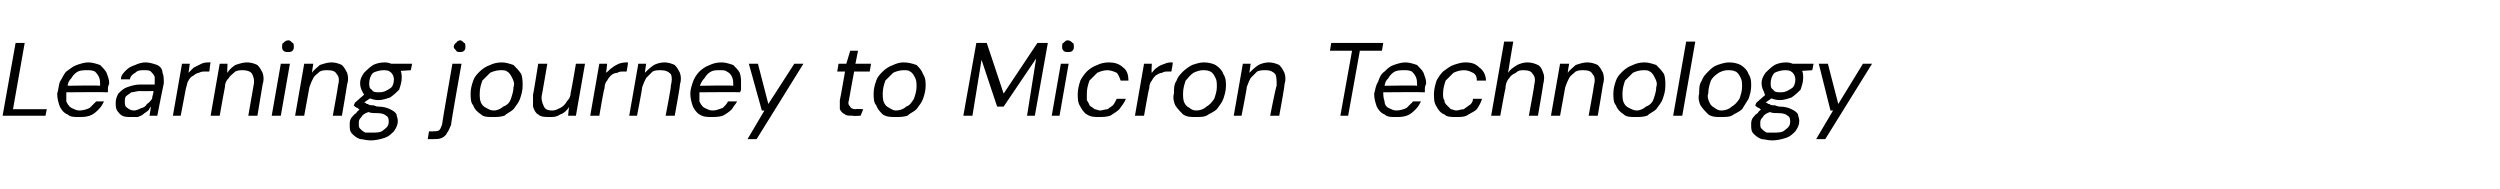 <?xml version="1.0" standalone="no"?><!DOCTYPE svg PUBLIC "-//W3C//DTD SVG 1.1//EN" "http://www.w3.org/Graphics/SVG/1.1/DTD/svg11.dtd"><svg xmlns="http://www.w3.org/2000/svg" version="1.1" width="192.3px" height="14.5px" viewBox="0 -1 192.3 14.5" style="top:-1px">  <desc>Learning journey to Micron Technology</desc>  <defs/>  <g id="Polygon74112">    <path d="M 0.2 7.9 L 1.2 2.3 L 1.9 2.3 L 1 7.4 L 3.6 7.4 L 3.5 7.9 L 0.2 7.9 Z M 6 8 C 5.7 8 5.4 8 5.2 7.8 C 4.9 7.7 4.7 7.4 4.6 7.2 C 4.5 6.9 4.4 6.6 4.4 6.2 C 4.5 5.9 4.5 5.6 4.6 5.3 C 4.8 5 4.9 4.7 5.1 4.5 C 5.4 4.3 5.6 4.1 5.9 4 C 6.2 3.9 6.5 3.8 6.8 3.8 C 7.1 3.8 7.4 3.9 7.7 4 C 7.9 4.2 8.1 4.4 8.2 4.6 C 8.3 4.9 8.4 5.1 8.4 5.4 C 8.4 5.5 8.3 5.6 8.3 5.8 C 8.3 5.9 8.3 6 8.3 6.1 C 8.26 6.07 5 6.1 5 6.1 L 5 5.6 C 5 5.6 7.69 5.55 7.7 5.6 C 7.7 5.3 7.7 5.1 7.6 4.9 C 7.5 4.7 7.4 4.6 7.3 4.5 C 7.1 4.4 6.9 4.4 6.7 4.4 C 6.5 4.4 6.2 4.4 6 4.5 C 5.8 4.6 5.6 4.8 5.5 5 C 5.3 5.2 5.2 5.4 5.2 5.7 C 5.2 5.7 5.1 6 5.1 6 C 5.1 6.3 5.1 6.5 5.1 6.8 C 5.2 7 5.3 7.2 5.5 7.3 C 5.7 7.4 5.9 7.5 6.1 7.5 C 6.4 7.5 6.7 7.4 6.9 7.3 C 7.1 7.1 7.2 7 7.4 6.8 C 7.4 6.8 8 6.8 8 6.8 C 7.9 7 7.8 7.2 7.6 7.4 C 7.4 7.6 7.2 7.8 6.9 7.9 C 6.6 8 6.4 8 6 8 Z M 10.1 8 C 9.8 8 9.6 8 9.4 7.9 C 9.2 7.8 9.1 7.6 9 7.5 C 8.9 7.3 8.9 7.1 8.9 6.9 C 8.9 6.6 9 6.4 9.1 6.2 C 9.3 6 9.5 5.8 9.8 5.7 C 10.1 5.6 10.4 5.5 10.8 5.5 C 10.8 5.5 11.9 5.5 11.9 5.5 C 11.9 5.3 11.9 5 11.9 4.9 C 11.8 4.7 11.7 4.6 11.6 4.5 C 11.5 4.4 11.3 4.4 11.1 4.4 C 10.8 4.4 10.6 4.4 10.4 4.6 C 10.2 4.7 10 4.9 10 5.1 C 10 5.1 9.3 5.1 9.3 5.1 C 9.3 4.8 9.5 4.6 9.7 4.4 C 9.9 4.2 10.1 4.1 10.4 4 C 10.6 3.9 10.9 3.8 11.2 3.8 C 11.5 3.8 11.8 3.9 12.1 4 C 12.3 4.1 12.5 4.3 12.5 4.6 C 12.6 4.8 12.6 5.1 12.6 5.4 C 12.58 5.44 12.1 7.9 12.1 7.9 L 11.5 7.9 C 11.5 7.9 11.62 7.22 11.6 7.2 C 11.5 7.3 11.5 7.4 11.4 7.5 C 11.3 7.6 11.1 7.7 11 7.8 C 10.9 7.9 10.8 7.9 10.6 8 C 10.5 8 10.3 8 10.1 8 Z M 10.3 7.5 C 10.5 7.5 10.7 7.4 10.9 7.3 C 11 7.3 11.2 7.2 11.3 7 C 11.5 6.9 11.6 6.7 11.7 6.6 C 11.7 6.4 11.8 6.2 11.8 6.1 C 11.79 6.06 11.8 6 11.8 6 C 11.8 6 10.79 6.03 10.8 6 C 10.5 6 10.3 6.1 10.1 6.1 C 10 6.2 9.8 6.3 9.7 6.4 C 9.6 6.5 9.6 6.7 9.6 6.8 C 9.6 7 9.6 7.2 9.8 7.3 C 9.9 7.4 10.1 7.5 10.3 7.5 Z M 13.3 7.9 L 14 3.9 L 14.6 3.9 C 14.6 3.9 14.5 4.62 14.5 4.6 C 14.6 4.5 14.8 4.3 14.9 4.2 C 15.1 4.1 15.3 4 15.5 3.9 C 15.7 3.8 15.9 3.8 16.2 3.8 C 16.18 3.81 16.1 4.5 16.1 4.5 C 16.1 4.5 15.82 4.51 15.8 4.5 C 15.6 4.5 15.5 4.5 15.3 4.6 C 15.2 4.6 15 4.7 14.9 4.8 C 14.7 4.9 14.6 5 14.5 5.2 C 14.4 5.3 14.4 5.5 14.3 5.8 C 14.31 5.75 13.9 7.9 13.9 7.9 L 13.3 7.9 Z M 16.2 7.9 L 16.9 3.9 L 17.5 3.9 C 17.5 3.9 17.46 4.61 17.5 4.6 C 17.6 4.4 17.8 4.2 18.1 4 C 18.4 3.9 18.7 3.8 19 3.8 C 19.3 3.8 19.6 3.9 19.8 4 C 20 4.2 20.1 4.4 20.2 4.6 C 20.3 4.9 20.3 5.2 20.2 5.5 C 20.19 5.53 19.8 7.9 19.8 7.9 L 19.1 7.9 C 19.1 7.9 19.5 5.6 19.5 5.6 C 19.6 5.2 19.5 4.9 19.4 4.7 C 19.3 4.5 19 4.4 18.7 4.4 C 18.5 4.4 18.3 4.4 18.1 4.5 C 17.9 4.7 17.7 4.8 17.6 5 C 17.4 5.2 17.3 5.4 17.3 5.7 C 17.28 5.73 16.9 7.9 16.9 7.9 L 16.2 7.9 Z M 20.9 7.9 L 21.6 3.9 L 22.3 3.9 L 21.6 7.9 L 20.9 7.9 Z M 22.2 3 C 22 3 21.9 3 21.8 2.9 C 21.7 2.8 21.7 2.7 21.7 2.6 C 21.7 2.5 21.7 2.3 21.8 2.3 C 21.9 2.2 22 2.1 22.2 2.1 C 22.3 2.1 22.4 2.2 22.5 2.3 C 22.6 2.3 22.6 2.5 22.6 2.6 C 22.6 2.7 22.6 2.8 22.5 2.9 C 22.4 3 22.3 3 22.2 3 Z M 22.7 7.9 L 23.4 3.9 L 24.1 3.9 C 24.1 3.9 23.98 4.61 24 4.6 C 24.1 4.4 24.4 4.2 24.6 4 C 24.9 3.9 25.2 3.8 25.5 3.8 C 25.8 3.8 26.1 3.9 26.3 4 C 26.5 4.2 26.6 4.4 26.7 4.6 C 26.8 4.9 26.8 5.2 26.7 5.5 C 26.71 5.53 26.3 7.9 26.3 7.9 L 25.6 7.9 C 25.6 7.9 26.02 5.6 26 5.6 C 26.1 5.2 26.1 4.9 25.9 4.7 C 25.8 4.5 25.6 4.4 25.2 4.4 C 25 4.4 24.8 4.4 24.6 4.5 C 24.4 4.7 24.2 4.8 24.1 5 C 24 5.2 23.9 5.4 23.8 5.7 C 23.8 5.73 23.4 7.9 23.4 7.9 L 22.7 7.9 Z M 28.5 9.8 C 28.2 9.8 27.9 9.7 27.7 9.7 C 27.4 9.6 27.2 9.4 27.1 9.3 C 26.9 9.1 26.9 8.9 26.9 8.6 C 26.9 8.4 26.9 8.3 27 8.1 C 27.1 8 27.2 7.8 27.4 7.7 C 27.5 7.5 27.7 7.4 27.9 7.3 C 27.9 7.3 28.4 7.6 28.4 7.6 C 28.1 7.7 27.9 7.8 27.8 8 C 27.6 8.2 27.6 8.3 27.6 8.5 C 27.6 8.7 27.6 8.8 27.7 8.9 C 27.8 9 27.9 9.1 28.1 9.2 C 28.2 9.2 28.4 9.2 28.6 9.2 C 29 9.2 29.3 9.2 29.5 9 C 29.8 8.8 29.9 8.6 29.9 8.4 C 29.9 8.2 29.9 8 29.7 7.9 C 29.6 7.8 29.4 7.7 29 7.7 C 28.7 7.7 28.5 7.7 28.3 7.6 C 28.1 7.6 28 7.6 27.8 7.5 C 27.7 7.5 27.6 7.4 27.5 7.3 C 27.4 7.3 27.3 7.2 27.2 7.1 C 27.22 7.12 27.3 6.9 27.3 6.9 L 28.1 6.2 L 28.7 6.4 L 27.7 7.1 C 27.7 7.1 27.9 6.8 27.9 6.8 C 28 6.9 28 6.9 28.1 6.9 C 28.2 7 28.2 7 28.3 7 C 28.4 7.1 28.5 7.1 28.7 7.1 C 28.8 7.1 28.9 7.2 29.1 7.2 C 29.5 7.2 29.8 7.3 30 7.4 C 30.2 7.5 30.4 7.6 30.5 7.8 C 30.5 7.9 30.6 8.1 30.6 8.3 C 30.6 8.6 30.5 8.8 30.3 9.1 C 30.1 9.3 29.9 9.5 29.6 9.6 C 29.3 9.7 28.9 9.8 28.5 9.8 Z M 29.1 6.7 C 28.8 6.7 28.5 6.6 28.3 6.5 C 28.1 6.4 28 6.3 27.9 6.1 C 27.8 5.9 27.7 5.7 27.7 5.4 C 27.7 5.1 27.8 4.9 28 4.6 C 28.2 4.4 28.4 4.2 28.7 4 C 28.9 3.9 29.2 3.8 29.6 3.8 C 29.9 3.8 30.1 3.9 30.3 4 C 30.5 4.1 30.7 4.2 30.8 4.4 C 30.9 4.6 30.9 4.8 30.9 5 C 30.9 5.3 30.8 5.6 30.7 5.9 C 30.5 6.1 30.3 6.3 30 6.5 C 29.7 6.6 29.4 6.7 29.1 6.7 Z M 29.2 6.1 C 29.5 6.1 29.7 6 30 5.8 C 30.2 5.7 30.3 5.4 30.3 5.1 C 30.3 4.9 30.2 4.7 30.1 4.6 C 29.9 4.4 29.7 4.4 29.5 4.4 C 29.2 4.4 28.9 4.5 28.7 4.6 C 28.5 4.8 28.4 5.1 28.4 5.4 C 28.4 5.6 28.4 5.8 28.6 5.9 C 28.7 6.1 28.9 6.1 29.2 6.1 Z M 30.1 4.5 L 30 3.9 L 31.7 3.9 L 31.6 4.4 L 30.1 4.5 Z M 32.9 9.7 L 33 9.1 C 33 9.1 33.34 9.12 33.3 9.1 C 33.5 9.1 33.7 9.1 33.8 9 C 33.9 8.9 33.9 8.8 34 8.6 C 33.98 8.58 34.8 3.9 34.8 3.9 L 35.5 3.9 C 35.5 3.9 34.66 8.59 34.7 8.6 C 34.6 8.8 34.5 9.1 34.4 9.2 C 34.3 9.4 34.2 9.5 34 9.6 C 33.8 9.7 33.6 9.7 33.3 9.7 C 33.33 9.7 32.9 9.7 32.9 9.7 Z M 35.4 3 C 35.3 3 35.1 3 35.1 2.9 C 35 2.8 34.9 2.7 34.9 2.6 C 34.9 2.5 35 2.3 35.1 2.3 C 35.1 2.2 35.3 2.1 35.4 2.1 C 35.5 2.1 35.6 2.2 35.7 2.3 C 35.8 2.3 35.8 2.5 35.8 2.6 C 35.8 2.7 35.8 2.8 35.7 2.9 C 35.6 3 35.5 3 35.4 3 Z M 37.9 8 C 37.5 8 37.2 8 37 7.8 C 36.7 7.6 36.5 7.4 36.4 7.1 C 36.2 6.9 36.2 6.5 36.2 6.2 C 36.2 5.8 36.3 5.5 36.4 5.2 C 36.5 4.9 36.7 4.7 36.9 4.5 C 37.1 4.3 37.4 4.1 37.7 4 C 37.9 3.9 38.2 3.8 38.6 3.8 C 38.9 3.8 39.2 3.9 39.5 4 C 39.7 4.2 39.9 4.4 40.1 4.7 C 40.2 5 40.2 5.3 40.2 5.6 C 40.2 6 40.1 6.3 40 6.6 C 39.9 6.9 39.7 7.1 39.5 7.4 C 39.3 7.6 39 7.7 38.8 7.9 C 38.5 8 38.2 8 37.9 8 Z M 38 7.5 C 38.2 7.5 38.5 7.4 38.7 7.2 C 39 7.1 39.2 6.9 39.3 6.6 C 39.4 6.3 39.5 6 39.5 5.7 C 39.6 5.4 39.5 5.2 39.4 5 C 39.3 4.8 39.2 4.6 39 4.5 C 38.9 4.4 38.7 4.4 38.5 4.4 C 38.2 4.4 37.9 4.5 37.7 4.6 C 37.5 4.8 37.3 5 37.1 5.2 C 37 5.5 36.9 5.8 36.9 6.2 C 36.9 6.4 36.9 6.7 37 6.9 C 37.1 7.1 37.2 7.2 37.4 7.3 C 37.6 7.4 37.7 7.5 38 7.5 Z M 42.3 8 C 41.9 8 41.6 8 41.4 7.8 C 41.2 7.7 41.1 7.5 41 7.2 C 41 6.9 41 6.6 41 6.3 C 41.02 6.3 41.4 3.9 41.4 3.9 L 42.1 3.9 C 42.1 3.9 41.7 6.25 41.7 6.2 C 41.6 6.6 41.7 6.9 41.8 7.1 C 41.9 7.4 42.1 7.5 42.5 7.5 C 42.7 7.5 42.9 7.4 43.1 7.3 C 43.3 7.2 43.5 7 43.6 6.8 C 43.8 6.6 43.9 6.4 43.9 6.1 C 43.93 6.11 44.3 3.9 44.3 3.9 L 45 3.9 L 44.3 7.9 L 43.7 7.9 C 43.7 7.9 43.75 7.22 43.8 7.2 C 43.6 7.5 43.4 7.7 43.1 7.8 C 42.8 8 42.6 8 42.3 8 Z M 45.4 7.9 L 46.1 3.9 L 46.7 3.9 C 46.7 3.9 46.64 4.62 46.6 4.6 C 46.8 4.5 46.9 4.3 47.1 4.2 C 47.2 4.1 47.4 4 47.6 3.9 C 47.9 3.8 48.1 3.8 48.3 3.8 C 48.33 3.81 48.2 4.5 48.2 4.5 C 48.2 4.5 47.97 4.51 48 4.5 C 47.8 4.5 47.6 4.5 47.5 4.6 C 47.3 4.6 47.1 4.7 47 4.8 C 46.9 4.9 46.8 5 46.7 5.2 C 46.6 5.3 46.5 5.5 46.5 5.8 C 46.46 5.75 46.1 7.9 46.1 7.9 L 45.4 7.9 Z M 48.4 7.9 L 49.1 3.9 L 49.7 3.9 C 49.7 3.9 49.6 4.61 49.6 4.6 C 49.8 4.4 50 4.2 50.3 4 C 50.5 3.9 50.8 3.8 51.1 3.8 C 51.4 3.8 51.7 3.9 51.9 4 C 52.1 4.2 52.2 4.4 52.3 4.6 C 52.4 4.9 52.4 5.2 52.3 5.5 C 52.34 5.53 51.9 7.9 51.9 7.9 L 51.2 7.9 C 51.2 7.9 51.65 5.6 51.6 5.6 C 51.7 5.2 51.7 4.9 51.6 4.7 C 51.4 4.5 51.2 4.4 50.8 4.4 C 50.6 4.4 50.4 4.4 50.2 4.5 C 50 4.7 49.9 4.8 49.7 5 C 49.6 5.2 49.5 5.4 49.4 5.7 C 49.42 5.73 49 7.9 49 7.9 L 48.4 7.9 Z M 54.7 8 C 54.4 8 54.1 8 53.8 7.8 C 53.6 7.7 53.4 7.4 53.3 7.2 C 53.2 6.9 53.1 6.6 53.1 6.2 C 53.1 5.9 53.2 5.6 53.3 5.3 C 53.4 5 53.6 4.7 53.8 4.5 C 54 4.3 54.3 4.1 54.6 4 C 54.8 3.9 55.1 3.8 55.5 3.8 C 55.8 3.8 56.1 3.9 56.4 4 C 56.6 4.2 56.8 4.4 56.9 4.6 C 57 4.9 57 5.1 57 5.4 C 57 5.5 57 5.6 57 5.8 C 57 5.9 57 6 56.9 6.1 C 56.94 6.07 53.6 6.1 53.6 6.1 L 53.7 5.6 C 53.7 5.6 56.37 5.55 56.4 5.6 C 56.4 5.3 56.4 5.1 56.3 4.9 C 56.2 4.7 56.1 4.6 55.9 4.5 C 55.8 4.4 55.6 4.4 55.4 4.4 C 55.1 4.4 54.9 4.4 54.7 4.5 C 54.5 4.6 54.3 4.8 54.2 5 C 54 5.2 53.9 5.4 53.8 5.7 C 53.8 5.7 53.8 6 53.8 6 C 53.8 6.3 53.8 6.5 53.8 6.8 C 53.9 7 54 7.2 54.2 7.3 C 54.4 7.4 54.6 7.5 54.8 7.5 C 55.1 7.5 55.3 7.4 55.6 7.3 C 55.8 7.1 55.9 7 56 6.8 C 56 6.8 56.7 6.8 56.7 6.8 C 56.6 7 56.4 7.2 56.3 7.4 C 56.1 7.6 55.8 7.8 55.6 7.9 C 55.3 8 55 8 54.7 8 Z M 57.5 9.7 L 58.8 7.5 L 58.6 7.5 L 57.6 3.9 L 58.3 3.9 L 59.1 7 L 61.1 3.9 L 61.8 3.9 L 58.2 9.7 L 57.5 9.7 Z M 65.6 7.9 C 65.3 7.9 65.1 7.9 65 7.8 C 64.8 7.7 64.7 7.6 64.6 7.4 C 64.6 7.2 64.6 7 64.6 6.7 C 64.62 6.7 65 4.5 65 4.5 L 64.4 4.5 L 64.5 3.9 L 65.1 3.9 L 65.4 2.9 L 66 2.9 L 65.8 3.9 L 67 3.9 L 66.9 4.5 L 65.7 4.5 C 65.7 4.5 65.29 6.7 65.3 6.7 C 65.2 7 65.3 7.1 65.4 7.2 C 65.4 7.3 65.6 7.4 65.8 7.4 C 65.84 7.36 66.4 7.4 66.4 7.4 L 66.2 7.9 C 66.2 7.9 65.62 7.94 65.6 7.9 Z M 68.9 8 C 68.5 8 68.2 8 67.9 7.8 C 67.7 7.6 67.5 7.4 67.4 7.1 C 67.2 6.9 67.2 6.5 67.2 6.2 C 67.2 5.8 67.3 5.5 67.4 5.2 C 67.5 4.9 67.7 4.7 67.9 4.5 C 68.1 4.3 68.4 4.1 68.7 4 C 68.9 3.9 69.2 3.8 69.5 3.8 C 69.9 3.8 70.2 3.9 70.5 4 C 70.7 4.2 70.9 4.4 71 4.7 C 71.2 5 71.2 5.3 71.2 5.6 C 71.2 6 71.1 6.3 71 6.6 C 70.9 6.9 70.7 7.1 70.5 7.4 C 70.3 7.6 70 7.7 69.8 7.9 C 69.5 8 69.2 8 68.9 8 Z M 68.9 7.5 C 69.2 7.5 69.5 7.4 69.7 7.2 C 70 7.1 70.1 6.9 70.3 6.6 C 70.4 6.3 70.5 6 70.5 5.7 C 70.5 5.4 70.5 5.2 70.4 5 C 70.3 4.8 70.2 4.6 70 4.5 C 69.9 4.4 69.7 4.4 69.5 4.4 C 69.2 4.4 68.9 4.5 68.7 4.6 C 68.5 4.8 68.3 5 68.1 5.2 C 68 5.5 67.9 5.8 67.9 6.2 C 67.9 6.4 67.9 6.7 68 6.9 C 68.1 7.1 68.2 7.2 68.4 7.3 C 68.6 7.4 68.7 7.5 68.9 7.5 Z M 74.1 7.9 L 75.1 2.3 L 75.9 2.3 L 77.2 6.2 L 79.8 2.3 L 80.6 2.3 L 79.6 7.9 L 79 7.9 L 79.7 3.5 L 77.2 7.2 L 76.7 7.2 L 75.5 3.6 L 74.8 7.9 L 74.1 7.9 Z M 80.9 7.9 L 81.6 3.9 L 82.2 3.9 L 81.5 7.9 L 80.9 7.9 Z M 82.1 3 C 82 3 81.9 3 81.8 2.9 C 81.7 2.8 81.7 2.7 81.7 2.6 C 81.7 2.5 81.7 2.3 81.8 2.3 C 81.9 2.2 82 2.1 82.1 2.1 C 82.3 2.1 82.4 2.2 82.5 2.3 C 82.6 2.3 82.6 2.5 82.6 2.6 C 82.6 2.7 82.6 2.8 82.5 2.9 C 82.4 3 82.3 3 82.1 3 Z M 84.5 8 C 84.2 8 83.9 8 83.6 7.8 C 83.4 7.7 83.2 7.4 83.1 7.2 C 82.9 6.9 82.9 6.6 82.9 6.2 C 82.9 5.9 83 5.5 83.1 5.2 C 83.2 5 83.4 4.7 83.6 4.5 C 83.8 4.3 84.1 4.1 84.4 4 C 84.6 3.9 84.9 3.8 85.3 3.8 C 85.7 3.8 86.1 3.9 86.4 4.2 C 86.7 4.4 86.8 4.8 86.8 5.2 C 86.8 5.2 86.2 5.2 86.2 5.2 C 86.1 4.9 86 4.7 85.9 4.6 C 85.7 4.5 85.4 4.4 85.2 4.4 C 84.9 4.4 84.6 4.5 84.4 4.6 C 84.2 4.8 84 5 83.8 5.2 C 83.7 5.5 83.6 5.8 83.6 6.2 C 83.6 6.4 83.6 6.6 83.6 6.7 C 83.7 6.9 83.8 7 83.8 7.1 C 83.9 7.2 84.1 7.3 84.2 7.4 C 84.3 7.4 84.5 7.5 84.6 7.5 C 84.8 7.5 85 7.4 85.2 7.4 C 85.3 7.3 85.5 7.2 85.6 7.1 C 85.7 7 85.8 6.8 85.9 6.6 C 85.9 6.6 86.6 6.6 86.6 6.6 C 86.5 6.9 86.3 7.1 86.1 7.4 C 85.9 7.6 85.7 7.7 85.4 7.9 C 85.1 8 84.8 8 84.5 8 Z M 87.3 7.9 L 88 3.9 L 88.6 3.9 C 88.6 3.9 88.55 4.62 88.6 4.6 C 88.7 4.5 88.8 4.3 89 4.2 C 89.1 4.1 89.3 4 89.6 3.9 C 89.8 3.8 90 3.8 90.2 3.8 C 90.24 3.81 90.1 4.5 90.1 4.5 C 90.1 4.5 89.88 4.51 89.9 4.5 C 89.7 4.5 89.5 4.5 89.4 4.6 C 89.2 4.6 89.1 4.7 88.9 4.8 C 88.8 4.9 88.7 5 88.6 5.2 C 88.5 5.3 88.4 5.5 88.4 5.8 C 88.37 5.75 88 7.9 88 7.9 L 87.3 7.9 Z M 91.9 8 C 91.6 8 91.3 8 91 7.8 C 90.8 7.6 90.6 7.4 90.4 7.1 C 90.3 6.9 90.2 6.5 90.3 6.2 C 90.3 5.8 90.3 5.5 90.5 5.2 C 90.6 4.9 90.8 4.7 91 4.5 C 91.2 4.3 91.5 4.1 91.7 4 C 92 3.9 92.3 3.8 92.6 3.8 C 93 3.8 93.3 3.9 93.5 4 C 93.8 4.2 94 4.4 94.1 4.7 C 94.3 5 94.3 5.3 94.3 5.6 C 94.3 6 94.2 6.3 94.1 6.6 C 94 6.9 93.8 7.1 93.6 7.4 C 93.4 7.6 93.1 7.7 92.8 7.9 C 92.6 8 92.3 8 91.9 8 Z M 92 7.5 C 92.3 7.5 92.6 7.4 92.8 7.2 C 93 7.1 93.2 6.9 93.4 6.6 C 93.5 6.3 93.6 6 93.6 5.7 C 93.6 5.4 93.6 5.2 93.5 5 C 93.4 4.8 93.3 4.6 93.1 4.5 C 92.9 4.4 92.7 4.4 92.5 4.4 C 92.3 4.4 92 4.5 91.8 4.6 C 91.5 4.8 91.4 5 91.2 5.2 C 91.1 5.5 91 5.8 91 6.2 C 91 6.4 91 6.7 91.1 6.9 C 91.2 7.1 91.3 7.2 91.5 7.3 C 91.6 7.4 91.8 7.5 92 7.5 Z M 94.9 7.9 L 95.6 3.9 L 96.2 3.9 C 96.2 3.9 96.1 4.61 96.1 4.6 C 96.3 4.4 96.5 4.2 96.8 4 C 97 3.9 97.3 3.8 97.6 3.8 C 97.9 3.8 98.2 3.9 98.4 4 C 98.6 4.2 98.7 4.4 98.8 4.6 C 98.9 4.9 98.9 5.2 98.8 5.5 C 98.84 5.53 98.4 7.9 98.4 7.9 L 97.7 7.9 C 97.7 7.9 98.15 5.6 98.2 5.6 C 98.2 5.2 98.2 4.9 98.1 4.7 C 97.9 4.5 97.7 4.4 97.4 4.4 C 97.1 4.4 96.9 4.4 96.7 4.5 C 96.5 4.7 96.4 4.8 96.2 5 C 96.1 5.2 96 5.4 95.9 5.7 C 95.93 5.73 95.5 7.9 95.5 7.9 L 94.9 7.9 Z M 103.1 7.9 L 104 2.9 L 102.3 2.9 L 102.4 2.3 L 106.4 2.3 L 106.3 2.9 L 104.6 2.9 L 103.7 7.9 L 103.1 7.9 Z M 107.3 8 C 107 8 106.7 8 106.5 7.8 C 106.2 7.7 106 7.4 105.9 7.2 C 105.8 6.9 105.7 6.6 105.7 6.2 C 105.8 5.9 105.8 5.6 106 5.3 C 106.1 5 106.2 4.7 106.5 4.5 C 106.7 4.3 106.9 4.1 107.2 4 C 107.5 3.9 107.8 3.8 108.1 3.8 C 108.4 3.8 108.7 3.9 109 4 C 109.2 4.2 109.4 4.4 109.5 4.6 C 109.6 4.9 109.7 5.1 109.7 5.4 C 109.7 5.5 109.6 5.6 109.6 5.8 C 109.6 5.9 109.6 6 109.6 6.1 C 109.56 6.07 106.3 6.1 106.3 6.1 L 106.4 5.6 C 106.4 5.6 108.99 5.55 109 5.6 C 109 5.3 109 5.1 108.9 4.9 C 108.8 4.7 108.7 4.6 108.6 4.5 C 108.4 4.4 108.2 4.4 108 4.4 C 107.8 4.4 107.5 4.4 107.3 4.5 C 107.1 4.6 106.9 4.8 106.8 5 C 106.6 5.2 106.5 5.4 106.5 5.7 C 106.5 5.7 106.4 6 106.4 6 C 106.4 6.3 106.4 6.5 106.5 6.8 C 106.5 7 106.6 7.2 106.8 7.3 C 107 7.4 107.2 7.5 107.4 7.5 C 107.7 7.5 108 7.4 108.2 7.3 C 108.4 7.1 108.5 7 108.7 6.8 C 108.7 6.8 109.3 6.8 109.3 6.8 C 109.2 7 109.1 7.2 108.9 7.4 C 108.7 7.6 108.5 7.8 108.2 7.9 C 107.9 8 107.7 8 107.3 8 Z M 112 8 C 111.6 8 111.3 8 111.1 7.8 C 110.8 7.7 110.6 7.4 110.5 7.2 C 110.3 6.9 110.3 6.6 110.3 6.2 C 110.3 5.9 110.4 5.5 110.5 5.2 C 110.6 5 110.8 4.7 111 4.5 C 111.3 4.3 111.5 4.1 111.8 4 C 112.1 3.9 112.4 3.8 112.7 3.8 C 113.2 3.8 113.5 3.9 113.8 4.2 C 114.1 4.4 114.3 4.8 114.3 5.2 C 114.3 5.2 113.6 5.2 113.6 5.2 C 113.6 4.9 113.5 4.7 113.3 4.6 C 113.1 4.5 112.9 4.4 112.6 4.4 C 112.3 4.4 112 4.5 111.8 4.6 C 111.6 4.8 111.4 5 111.2 5.2 C 111.1 5.5 111 5.8 111 6.2 C 111 6.4 111 6.6 111.1 6.7 C 111.1 6.9 111.2 7 111.3 7.1 C 111.4 7.2 111.5 7.3 111.6 7.4 C 111.7 7.4 111.9 7.5 112 7.5 C 112.2 7.5 112.4 7.4 112.6 7.4 C 112.7 7.3 112.9 7.2 113 7.1 C 113.2 7 113.3 6.8 113.3 6.6 C 113.3 6.6 114 6.6 114 6.6 C 113.9 6.9 113.8 7.1 113.6 7.4 C 113.4 7.6 113.1 7.7 112.8 7.9 C 112.6 8 112.3 8 112 8 Z M 114.7 7.9 L 115.7 2.2 L 116.4 2.2 C 116.4 2.2 115.99 4.58 116 4.6 C 116.2 4.3 116.4 4.2 116.7 4 C 116.9 3.9 117.2 3.8 117.5 3.8 C 117.8 3.8 118.1 3.9 118.3 4 C 118.5 4.1 118.6 4.3 118.7 4.6 C 118.8 4.8 118.8 5.1 118.7 5.5 C 118.71 5.54 118.3 7.9 118.3 7.9 L 117.6 7.9 C 117.6 7.9 118.03 5.61 118 5.6 C 118.1 5.2 118.1 4.9 117.9 4.7 C 117.8 4.5 117.6 4.4 117.2 4.4 C 117 4.4 116.8 4.4 116.6 4.6 C 116.4 4.7 116.2 4.8 116.1 5 C 115.9 5.2 115.8 5.5 115.8 5.8 C 115.78 5.8 115.4 7.9 115.4 7.9 L 114.7 7.9 Z M 119.3 7.9 L 120 3.9 L 120.7 3.9 C 120.7 3.9 120.57 4.61 120.6 4.6 C 120.7 4.4 121 4.2 121.2 4 C 121.5 3.9 121.8 3.8 122.1 3.8 C 122.4 3.8 122.7 3.9 122.9 4 C 123.1 4.2 123.2 4.4 123.3 4.6 C 123.4 4.9 123.4 5.2 123.3 5.5 C 123.31 5.53 122.9 7.9 122.9 7.9 L 122.2 7.9 C 122.2 7.9 122.62 5.6 122.6 5.6 C 122.7 5.2 122.7 4.9 122.5 4.7 C 122.4 4.5 122.2 4.4 121.8 4.4 C 121.6 4.4 121.4 4.4 121.2 4.5 C 121 4.7 120.8 4.8 120.7 5 C 120.6 5.2 120.5 5.4 120.4 5.7 C 120.4 5.73 120 7.9 120 7.9 L 119.3 7.9 Z M 125.8 8 C 125.4 8 125.1 8 124.9 7.8 C 124.6 7.6 124.4 7.4 124.3 7.1 C 124.1 6.9 124.1 6.5 124.1 6.2 C 124.1 5.8 124.2 5.5 124.3 5.2 C 124.4 4.9 124.6 4.7 124.8 4.5 C 125 4.3 125.3 4.1 125.6 4 C 125.8 3.9 126.1 3.8 126.5 3.8 C 126.8 3.8 127.1 3.9 127.4 4 C 127.6 4.2 127.8 4.4 128 4.7 C 128.1 5 128.1 5.3 128.1 5.6 C 128.1 6 128 6.3 127.9 6.6 C 127.8 6.9 127.6 7.1 127.4 7.4 C 127.2 7.6 126.9 7.7 126.7 7.9 C 126.4 8 126.1 8 125.8 8 Z M 125.9 7.5 C 126.1 7.5 126.4 7.4 126.6 7.2 C 126.9 7.1 127.1 6.9 127.2 6.6 C 127.3 6.3 127.4 6 127.4 5.7 C 127.5 5.4 127.4 5.2 127.3 5 C 127.2 4.8 127.1 4.6 126.9 4.5 C 126.8 4.4 126.6 4.4 126.4 4.4 C 126.1 4.4 125.8 4.5 125.6 4.6 C 125.4 4.8 125.2 5 125 5.2 C 124.9 5.5 124.8 5.8 124.8 6.2 C 124.8 6.4 124.8 6.7 124.9 6.9 C 125 7.1 125.1 7.2 125.3 7.3 C 125.5 7.4 125.7 7.5 125.9 7.5 Z M 128.7 7.9 L 129.7 2.2 L 130.4 2.2 L 129.4 7.9 L 128.7 7.9 Z M 132.3 8 C 132 8 131.7 8 131.4 7.8 C 131.2 7.6 131 7.4 130.8 7.1 C 130.7 6.9 130.6 6.5 130.7 6.2 C 130.7 5.8 130.7 5.5 130.9 5.2 C 131 4.9 131.2 4.7 131.4 4.5 C 131.6 4.3 131.8 4.1 132.1 4 C 132.4 3.9 132.7 3.8 133 3.8 C 133.4 3.8 133.7 3.9 133.9 4 C 134.2 4.2 134.4 4.4 134.5 4.7 C 134.7 5 134.7 5.3 134.7 5.6 C 134.7 6 134.6 6.3 134.5 6.6 C 134.3 6.9 134.2 7.1 134 7.4 C 133.8 7.6 133.5 7.7 133.2 7.9 C 133 8 132.7 8 132.3 8 Z M 132.4 7.5 C 132.7 7.5 133 7.4 133.2 7.2 C 133.4 7.1 133.6 6.9 133.8 6.6 C 133.9 6.3 134 6 134 5.7 C 134 5.4 134 5.2 133.9 5 C 133.8 4.8 133.7 4.6 133.5 4.5 C 133.3 4.4 133.1 4.4 132.9 4.4 C 132.6 4.4 132.4 4.5 132.2 4.6 C 131.9 4.8 131.7 5 131.6 5.2 C 131.5 5.5 131.4 5.8 131.4 6.2 C 131.3 6.4 131.4 6.7 131.5 6.9 C 131.6 7.1 131.7 7.2 131.9 7.3 C 132 7.4 132.2 7.5 132.4 7.5 Z M 136.3 9.8 C 136 9.8 135.7 9.7 135.5 9.7 C 135.2 9.6 135 9.4 134.9 9.3 C 134.7 9.1 134.7 8.9 134.7 8.6 C 134.7 8.4 134.7 8.3 134.8 8.1 C 134.9 8 135 7.8 135.2 7.7 C 135.3 7.5 135.5 7.4 135.7 7.3 C 135.7 7.3 136.2 7.6 136.2 7.6 C 135.9 7.7 135.7 7.8 135.6 8 C 135.4 8.2 135.4 8.3 135.4 8.5 C 135.4 8.7 135.4 8.8 135.5 8.9 C 135.6 9 135.7 9.1 135.9 9.2 C 136 9.2 136.2 9.2 136.4 9.2 C 136.8 9.2 137.1 9.2 137.3 9 C 137.6 8.8 137.7 8.6 137.7 8.4 C 137.7 8.2 137.7 8 137.5 7.9 C 137.4 7.8 137.2 7.7 136.8 7.7 C 136.5 7.7 136.3 7.7 136.1 7.6 C 135.9 7.6 135.8 7.6 135.6 7.5 C 135.5 7.5 135.4 7.4 135.3 7.3 C 135.2 7.3 135.1 7.2 135 7.1 C 135.02 7.12 135.1 6.9 135.1 6.9 L 135.9 6.2 L 136.5 6.4 L 135.5 7.1 C 135.5 7.1 135.69 6.8 135.7 6.8 C 135.8 6.9 135.8 6.9 135.9 6.9 C 136 7 136 7 136.1 7 C 136.2 7.1 136.3 7.1 136.5 7.1 C 136.6 7.1 136.7 7.2 136.9 7.2 C 137.3 7.2 137.6 7.3 137.8 7.4 C 138 7.5 138.2 7.6 138.3 7.8 C 138.3 7.9 138.4 8.1 138.4 8.3 C 138.4 8.6 138.3 8.8 138.1 9.1 C 137.9 9.3 137.7 9.5 137.4 9.6 C 137.1 9.7 136.7 9.8 136.3 9.8 Z M 136.9 6.7 C 136.6 6.7 136.3 6.6 136.1 6.5 C 135.9 6.4 135.7 6.3 135.7 6.1 C 135.6 5.9 135.5 5.7 135.5 5.4 C 135.5 5.1 135.6 4.9 135.8 4.6 C 136 4.4 136.2 4.2 136.5 4 C 136.7 3.9 137 3.8 137.4 3.8 C 137.7 3.8 137.9 3.9 138.1 4 C 138.3 4.1 138.5 4.2 138.6 4.4 C 138.7 4.6 138.7 4.8 138.7 5 C 138.7 5.3 138.6 5.6 138.5 5.9 C 138.3 6.1 138.1 6.3 137.8 6.5 C 137.5 6.6 137.2 6.7 136.9 6.7 Z M 137 6.1 C 137.3 6.1 137.5 6 137.8 5.8 C 138 5.7 138.1 5.4 138.1 5.1 C 138.1 4.9 138 4.7 137.9 4.6 C 137.7 4.4 137.5 4.4 137.3 4.4 C 137 4.4 136.7 4.5 136.5 4.6 C 136.3 4.8 136.2 5.1 136.2 5.4 C 136.2 5.6 136.2 5.8 136.4 5.9 C 136.5 6.1 136.7 6.1 137 6.1 Z M 137.9 4.5 L 137.8 3.9 L 139.5 3.9 L 139.4 4.4 L 137.9 4.5 Z M 139.7 9.7 L 141 7.5 L 140.8 7.5 L 139.9 3.9 L 140.6 3.9 L 141.4 7 L 143.3 3.9 L 144 3.9 L 140.4 9.7 L 139.7 9.7 Z " stroke="none" fill="#000"/>  </g></svg>